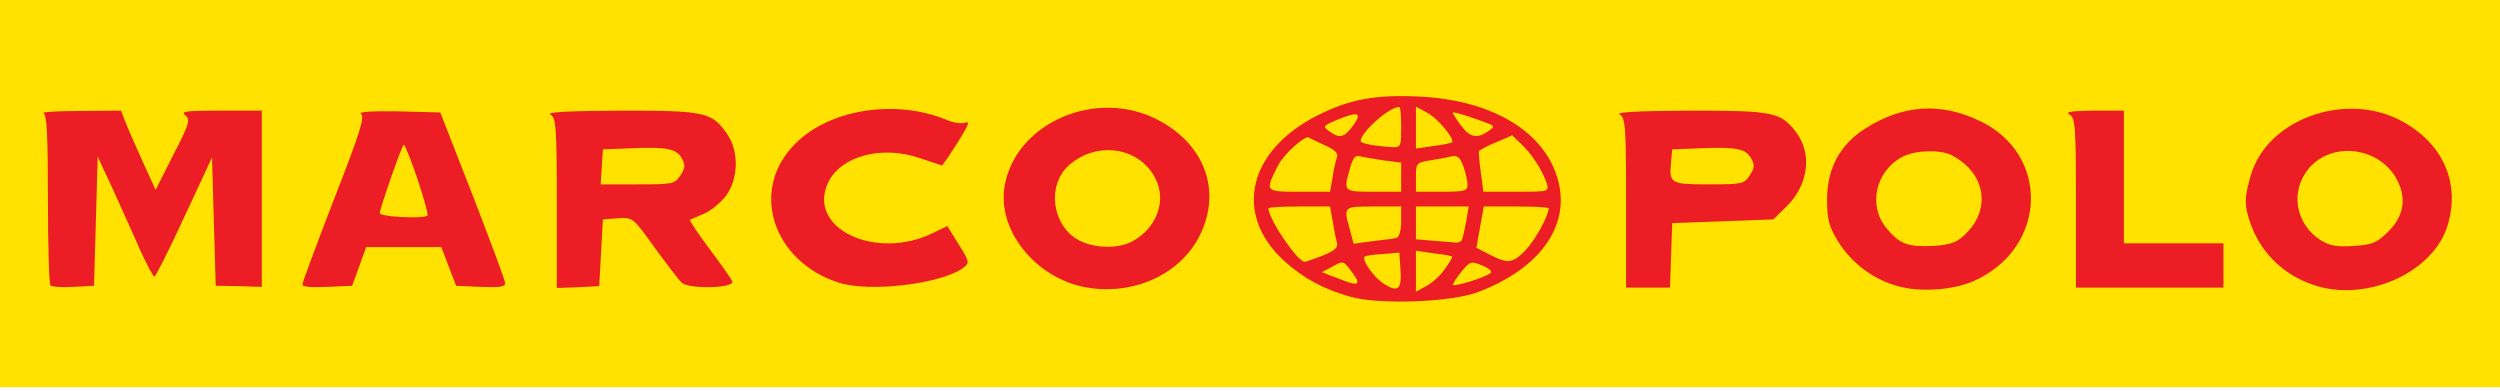 <?xml version="1.0" encoding="utf-8"?>
<!DOCTYPE svg PUBLIC "-//W3C//DTD SVG 1.0//EN" "http://www.w3.org/TR/2001/REC-SVG-20010904/DTD/svg10.dtd">
<svg version="1.0" xmlns="http://www.w3.org/2000/svg" width="678px" height="106px" viewBox="0 0 678 106" preserveAspectRatio="xMidYMid meet">
 <g fill="#ffe200">
  <path d="M0 52.5 l0 -52.5 339 0 339 0 0 52.5 0 52.5 -339 0 -339 0 0 -52.5z m533.7 19.8 c5.9 -2.8 10.6 -7.8 12.9 -14 1.5 -4 1.5 -4.6 0 -8.6 -2.4 -6.3 -7 -11.3 -13.1 -14.2 -7.8 -3.6 -13 -3.5 -21.1 0.5 -10.6 5.2 -16.1 14.9 -12.9 22.7 3.5 8.2 9.7 13.6 18.5 15.9 5.5 1.4 8.9 1 15.7 -2.3z m114 0 c9.6 -4.5 15.5 -14.2 13.4 -22.1 -2.4 -8.7 -14.1 -17.4 -23.5 -17.4 -14 0 -27.8 14.6 -24 25.4 2.8 7.9 9.7 14.1 18.2 16.4 5.7 1.4 9.1 1 15.9 -2.3z m-624.9 -15 l0.2 -17.3 3.4 0 c3.5 0 3.8 0.5 13 21 l2.4 5.5 6.3 -13.2 c6.2 -13.1 6.3 -13.3 9.6 -13.3 l3.3 0 0 16.9 c0 9.7 0.4 17.2 1 17.6 0.5 0.3 2.1 0.3 3.5 -0.1 l2.5 -0.6 0 -20.4 0 -20.4 -6.2 0 -6.3 0.1 -5 10.5 -4.9 10.5 -3.5 -0.3 c-3.4 -0.3 -3.6 -0.6 -8 -10.5 l-4.5 -10.3 -6.8 0 -6.8 0 0 20.3 c0 11.2 0.3 20.7 0.7 21.1 0.4 0.4 1.9 0.6 3.3 0.4 l2.5 -0.3 0.3 -17.2z m67.9 17.1 c1.6 -0.4 2.7 -2.1 3.8 -5.5 l1.7 -4.9 13.2 0 13.3 0 2 5.3 c1.7 4.3 2.5 5.3 4.7 5.5 1.4 0.2 2.6 -0.1 2.6 -0.5 0 -0.5 -3.5 -9.9 -7.8 -20.9 l-7.8 -19.9 -7.2 -0.3 c-5.2 -0.2 -7.2 0.1 -7.2 1 0 0.6 -3.4 9.9 -7.5 20.5 -4.1 10.7 -7.5 19.6 -7.5 19.8 0 0.6 1 0.6 3.7 -0.1z m68 -0.2 c0.7 -0.5 1.3 -4 1.5 -9.2 l0.3 -8.5 7.1 -0.3 7 -0.3 6.5 9 c5.8 8.2 9.1 11.2 10.6 9.8 0.2 -0.3 -1.4 -3 -3.6 -6 -5.5 -7.2 -5.7 -11.7 -0.6 -13.6 4.2 -1.5 8.5 -6.8 8.5 -10.5 0 -1.6 -0.9 -4.1 -2.1 -5.7 -3.7 -5.3 -6.2 -5.9 -23.9 -5.9 l-16 0 0 21 c0 19.3 0.1 21 1.8 21 0.9 0 2.2 -0.4 2.9 -0.8z m93.6 -1.7 c4.9 -1.8 5.2 -2.1 3.8 -4.3 -0.6 -1.1 -1.6 -1.1 -4.7 -0.3 -4.9 1.4 -16.7 1.4 -21.5 0.1 -5.7 -1.6 -9.2 -6 -9.7 -12.3 -0.9 -11 4.9 -16.6 18.3 -17.5 3.9 -0.2 8.8 0.1 10.9 0.7 3.9 1 6.6 0.2 6.6 -2 0 -1.8 -11.3 -4.1 -17.9 -3.7 -15 1.1 -28 13.5 -25.1 24 2.1 7 9.1 13.7 17.3 16.4 5.1 1.7 15.3 1.2 22 -1.1z m56 0.9 c6.1 -2 12.9 -8.7 15.2 -14.7 1.5 -4.1 1.6 -5.4 0.6 -8.8 -2.7 -8.9 -14 -17.1 -23.7 -17.3 -9.7 -0.1 -20.7 7.6 -23.8 16.9 -1.8 5.2 -0.3 10.4 4.7 16.1 7.4 8.4 17.1 11.2 27 7.8z m141.9 -7.1 l0.3 -8.8 13.7 -0.5 13.7 -0.5 3.5 -3.4 c4.9 -4.7 5.9 -8 3.8 -12.2 -0.9 -1.9 -3.2 -4.4 -5.1 -5.6 -3.2 -2.2 -4.4 -2.3 -19.7 -2.3 l-16.4 0 0 21 0 21 3 0 2.9 0 0.3 -8.7z m149.8 5.7 l0 -3 -13.5 0 -13.5 0 0 -18 0 -18 -3.5 0 -3.5 0 0 21 0 21 17 0 17 0 0 -3z"/>
  <path d="M513.4 69.1 c-1.1 -0.5 -3.3 -2.3 -4.7 -4.1 -2.4 -2.8 -2.7 -4 -2.7 -10.9 0 -6.4 0.4 -8.3 2.1 -10.5 3.3 -4.2 7.1 -5.6 15.1 -5.6 11.3 0 16.3 4 17.5 13.7 0.7 6.3 -0.8 11.1 -4.8 14.9 -2.8 2.7 -3.6 2.9 -11.7 3.1 -4.8 0.2 -9.6 -0.1 -10.8 -0.6z"/>
  <path d="M626.3 68.1 c-4.5 -2.8 -6.3 -6.9 -6.3 -14.3 0 -11.5 4.7 -15.8 17.3 -15.8 6 0 8 0.4 10.8 2.3 5.2 3.5 7.1 8 6.6 15.6 -0.4 5.7 -0.9 6.7 -4.1 10 -3.6 3.5 -3.8 3.6 -12.4 3.9 -7.3 0.2 -9.2 0 -11.9 -1.7z"/>
  <path d="M100 58 c0 -2.3 1.4 -8.1 3.1 -13 3.1 -8.8 3.2 -9 6.4 -9 3.1 0 3.3 0.2 6.9 10 2.1 5.5 3.6 11.3 3.4 12.8 l-0.3 2.7 -9.7 0.3 -9.8 0.3 0 -4.1z"/>
  <path d="M160.2 45.3 l0.3 -7.8 12.2 -0.3 c11.2 -0.2 12.4 -0.1 14.3 1.8 2.4 2.4 2.7 8.6 0.4 11.8 -1.4 2.1 -2.2 2.2 -14.5 2.2 l-13 0 0.3 -7.7z"/>
  <path d="M290.3 68.5 c-5.5 -2.4 -7.5 -6.7 -7.1 -15.8 0.3 -7.4 0.5 -8.1 3.5 -10.7 8.6 -7.7 25.3 -5.7 29.7 3.4 2.1 4.5 2 12.2 -0.2 16.6 -2.8 5.7 -7.3 8 -15.6 8 -3.9 -0.1 -8.6 -0.7 -10.3 -1.5z"/>
  <path d="M450.4 51.6 c-0.3 -0.7 -0.4 -4.2 -0.2 -7.7 l0.3 -6.4 12.2 -0.3 c11.2 -0.2 12.4 -0.1 14.3 1.8 2.4 2.4 2.7 8.6 0.4 11.8 -1.4 2.1 -2.2 2.2 -14 2.2 -9.6 0 -12.6 -0.3 -13 -1.4z"/>
 </g>
 <g fill="#ec1d24">
  <path d="M366.3 80.5 c-7.4 -2.1 -12.8 -5 -18.1 -9.8 -13.8 -12.7 -9.7 -30 9.3 -39.5 8.6 -4.3 15.6 -5.6 27.6 -5 19.9 1 34.1 9.7 37.5 22.9 3.2 12.2 -5 23.7 -21.5 30 -7.3 2.9 -26.9 3.6 -34.8 1.4z m13.5 -7.6 l-0.3 -4.4 -4.5 0.4 c-2.5 0.1 -4.7 0.5 -4.9 0.7 -0.9 0.9 2.6 5.8 5.4 7.5 3.7 2.3 4.7 1.3 4.3 -4.2z m12 0.1 c1.3 -1.7 2.2 -3.3 2 -3.4 -0.1 -0.2 -2.4 -0.6 -5 -0.9 l-4.8 -0.7 0 5.5 0 5.6 2.8 -1.5 c1.5 -0.8 3.8 -2.8 5 -4.6z m12.5 1 c0.4 -0.4 -0.6 -1.3 -2.3 -2 -3 -1.2 -3.3 -1.2 -5.6 1.6 -1.3 1.6 -2.3 3.2 -2.4 3.6 0 0.8 9 -2 10.3 -3.2z m-37.5 0 c-2.5 -3.4 -2.4 -3.4 -5.8 -1.5 l-2.5 1.3 2.5 1 c1.4 0.5 3.2 1.2 4 1.5 3.5 1.3 4 0.6 1.8 -2.3z m-8 -4.7 c3.5 -1.5 4.2 -2.2 3.7 -3.8 -0.3 -1.1 -0.8 -3.7 -1.1 -5.7 l-0.7 -3.8 -8.3 0 c-4.6 0 -8.4 0.2 -8.4 0.5 0 2.9 7.9 14.5 9.8 14.5 0.4 0 2.6 -0.8 5 -1.7z m55 -1.5 c2.6 -2.8 6.2 -9.3 6.2 -11.3 0 -0.3 -4 -0.5 -8.8 -0.5 l-8.8 0 -1 5.6 -1 5.6 3.5 1.8 c5 2.6 6.3 2.5 9.9 -1.2z m-35 -3.3 c0.7 -0.3 1.2 -2.1 1.2 -4.5 l0 -4 -7.5 0 c-8.2 0 -8.2 0 -6.4 6.3 l1 3.8 5.2 -0.7 c2.9 -0.3 5.8 -0.7 6.5 -0.9z m17.6 0.7 c0.3 -0.5 0.8 -2.8 1.2 -5 l0.7 -4.2 -7.2 0 -7.1 0 0 4.4 0 4.5 4.8 0.4 c2.6 0.2 5.2 0.4 5.9 0.5 0.6 0.1 1.4 -0.2 1.7 -0.6z m-35 -17.1 c0.3 -2.2 0.9 -4.6 1.2 -5.5 0.4 -1 -0.6 -2 -3.3 -3.2 -2.1 -1 -4.1 -1.9 -4.4 -2.1 -1.1 -0.6 -6.9 4.7 -8.3 7.6 -3.6 7.1 -3.6 7.1 5.7 7.1 l8.4 0 0.7 -3.9z m18.6 0 l0 -4 -4.7 -0.6 c-2.7 -0.4 -5.6 -0.9 -6.5 -1.1 -1.3 -0.4 -1.9 0.5 -2.7 3.3 -1.8 6.3 -1.8 6.3 6.4 6.3 l7.5 0 0 -3.9z m18 2 c0 -1 -0.5 -3.2 -1.1 -4.9 -0.9 -2.5 -1.6 -3.1 -3.2 -2.8 -1.2 0.3 -3.9 0.8 -5.9 1.1 -3.6 0.6 -3.8 0.7 -3.8 4.5 l0 4 7 0 c6.1 0 7 -0.2 7 -1.9z m21.5 -0.3 c-1.1 -3.4 -4 -8 -6.9 -10.7 l-2.5 -2.4 -4.4 1.9 c-2.4 1 -4.5 2.1 -4.6 2.4 -0.1 0.3 0.1 2.9 0.5 5.8 l0.7 5.2 8.9 0 c8.8 0 8.9 0 8.3 -2.2z m-39.5 -15.3 c0 -3 -0.2 -5.5 -0.5 -5.5 -2.8 0 -10.5 6.9 -10.5 9.3 0 0.6 3.8 1.3 8.3 1.6 2.6 0.1 2.7 0 2.7 -5.4z m13.8 4.1 c0.8 -0.9 -4 -6.7 -6.9 -8.1 l-2.9 -1.6 0 5.7 0 5.7 4.7 -0.7 c2.5 -0.3 4.8 -0.8 5.1 -1z m-26.8 -4.6 c2.5 -3.5 1.4 -3.9 -4.6 -1.4 -3.6 1.5 -3.7 1.7 -1.9 3 2.8 2.1 4.1 1.7 6.5 -1.6z m36.6 1.6 c2.1 -1.6 2.5 -1.3 -5.3 -4 -2.4 -0.8 -4.3 -1.3 -4.3 -1 0 0.3 1 1.8 2.2 3.4 2.4 3.3 4.4 3.7 7.4 1.6z"/>
  <path d="M294.9 78 c-13.9 -2.3 -24.7 -15.6 -22.4 -27.8 3.1 -16.9 24.7 -26.3 41.3 -17.8 12.9 6.6 17.6 19.3 11.6 31.4 -5.2 10.5 -17.7 16.3 -30.5 14.2z m12.1 -12.5 c6.5 -3.4 9.4 -10.8 6.5 -16.8 -4.2 -8.8 -16 -10.7 -23.7 -3.8 -6.2 5.6 -4.3 17.2 3.5 20.6 4.2 1.9 10.1 1.9 13.7 0z"/>
  <path d="M514.7 77.6 c-6.7 -1.8 -12.6 -6.3 -16.2 -12.1 -2.5 -4.1 -3 -5.9 -3 -11.4 0 -8.4 3.5 -14.9 10.3 -19.2 10.2 -6.5 20.3 -7.2 30.9 -2.2 19.4 9 18.6 34.6 -1.4 43.5 -5.6 2.5 -14.7 3.1 -20.6 1.4z m17.9 -13.7 c7.6 -6.9 6 -17 -3.3 -21.8 -3.1 -1.6 -9.9 -1.4 -13.3 0.4 -7.4 3.8 -9.5 13.4 -4.3 19.5 3.5 4.2 5.7 5 12.5 4.7 4.5 -0.3 6.4 -0.9 8.4 -2.8z"/>
  <path d="M628.8 77.7 c-8.8 -2.5 -15.4 -8.6 -18.4 -16.9 -1.8 -5.1 -1.8 -7.2 0.1 -13.5 4.4 -14.7 24.7 -22.3 39.8 -15 11.9 5.9 17.1 16.9 13.5 28.8 -3.7 12.4 -20.9 20.5 -35 16.6z m18.6 -14.6 c4.4 -4.2 5.3 -8.9 2.9 -13.9 -4.9 -10.1 -19.7 -11.2 -25.3 -1.9 -3.8 6.1 -1.8 13.9 4.3 17.8 2.5 1.6 4.5 1.9 9 1.6 4.9 -0.3 6.2 -0.8 9.1 -3.6z"/>
  <path d="M13.7 77.4 c-0.4 -0.4 -0.7 -11 -0.7 -23.5 0 -17.2 -0.3 -22.9 -1.2 -23.2 -0.7 -0.3 3.7 -0.6 9.8 -0.6 l11.2 -0.1 1.5 3.8 c0.8 2 3 6.9 4.7 10.7 l3.2 7 4.8 -9.5 c4.4 -8.5 4.7 -9.6 3.2 -10.8 -1.3 -1 0.5 -1.2 9.6 -1.2 l11.2 0 0 23.9 0 23.9 -6.2 -0.2 -6.3 -0.1 -0.5 -17.4 -0.5 -17.4 -7.5 16.1 c-4.1 8.9 -7.8 16.2 -8.1 16.2 -0.4 0 -2.1 -3.3 -3.9 -7.2 -1.7 -4 -5.1 -11.3 -7.3 -16.3 l-4.2 -9 -0.5 17.5 -0.5 17.5 -5.5 0.3 c-3.1 0.2 -5.9 0 -6.3 -0.4z"/>
  <path d="M82 77.2 c0 -0.6 3.9 -11 8.6 -23.2 7 -17.9 8.4 -22.4 7.3 -23.1 -0.9 -0.6 3.1 -0.8 10.1 -0.7 l11.4 0.3 8.8 22.5 c4.8 12.4 8.8 23.1 8.8 23.8 0 1 -1.7 1.2 -6.6 1 l-6.7 -0.3 -2 -5.2 -2 -5.3 -10.2 0 -10.2 0 -1.9 5.3 -1.9 5.2 -6.8 0.3 c-4 0.2 -6.7 0 -6.7 -0.6z m33.9 -18.7 c0.7 -0.4 -5.2 -18.1 -6.4 -19.3 -0.3 -0.3 -6.5 17.3 -6.5 18.6 0 1 11.5 1.6 12.9 0.7z"/>
  <path d="M151 55.1 c0 -20.8 -0.2 -23.1 -1.7 -24 -1.3 -0.7 4.4 -1 19 -1.1 23 0 24.7 0.4 28.8 6.2 3.4 4.7 3.2 12.4 -0.3 17 -1.5 1.9 -4.2 4.1 -6 4.8 -1.8 0.8 -3.5 1.5 -3.7 1.6 -0.2 0.2 2.2 3.7 5.3 7.9 3.1 4.1 5.9 8.1 6.2 8.8 0.7 1.9 -11.9 2.2 -13.8 0.3 -0.8 -0.8 -4.1 -5.1 -7.3 -9.5 -5.8 -8.1 -5.9 -8.2 -9.9 -7.9 l-4.1 0.3 -0.5 9.1 -0.5 9 -5.7 0.3 -5.8 0.2 0 -23z m33.5 -7.5 c1.3 -1.9 1.4 -2.9 0.5 -4.5 -1.4 -2.7 -3.9 -3.3 -13.5 -2.9 l-8 0.3 -0.3 4.8 -0.3 4.7 10 0 c9.5 0 10.1 -0.1 11.6 -2.4z"/>
  <path d="M227.3 76.6 c-17.4 -5.7 -23.8 -24.3 -12.5 -36.7 9 -10.1 27.6 -13.3 41.9 -7.4 1.8 0.8 4.1 1.1 5 0.8 1.3 -0.5 1.1 0.2 -0.8 3.4 -1.3 2.2 -3.1 4.9 -3.9 6.1 l-1.5 2.1 -6 -2 c-10.3 -3.6 -21.5 -0.6 -24.9 6.6 -5.9 12.4 12.9 21.4 28.6 13.6 l3.7 -1.8 3.1 5 c2.9 4.6 3 5 1.3 6.3 -5.9 4.4 -25.6 6.8 -34 4z"/>
  <path d="M441 55 c0 -20.8 -0.2 -23 -1.7 -23.9 -1.3 -0.7 4.4 -1 19 -1.1 22.5 0 24.5 0.4 28.6 5.6 4.7 5.9 3.6 14.5 -2.4 20.4 l-3.6 3.5 -13.7 0.5 -13.7 0.5 -0.3 8.8 -0.3 8.7 -5.9 0 -6 0 0 -23z m33.5 -7.4 c1.3 -1.9 1.4 -2.9 0.5 -4.5 -1.4 -2.7 -3.9 -3.3 -13.5 -2.9 l-8 0.3 -0.3 3.3 c-0.6 6 -0.2 6.2 10.2 6.2 9 0 9.6 -0.1 11.1 -2.4z"/>
  <path d="M563 55 c0 -20.8 -0.2 -23 -1.7 -23.9 -1.3 -0.8 0.4 -1 6.5 -1.1 l8.2 0 0 18 0 18 13.5 0 13.5 0 0 6 0 6 -20 0 -20 0 0 -23z"/>
 </g>
</svg>